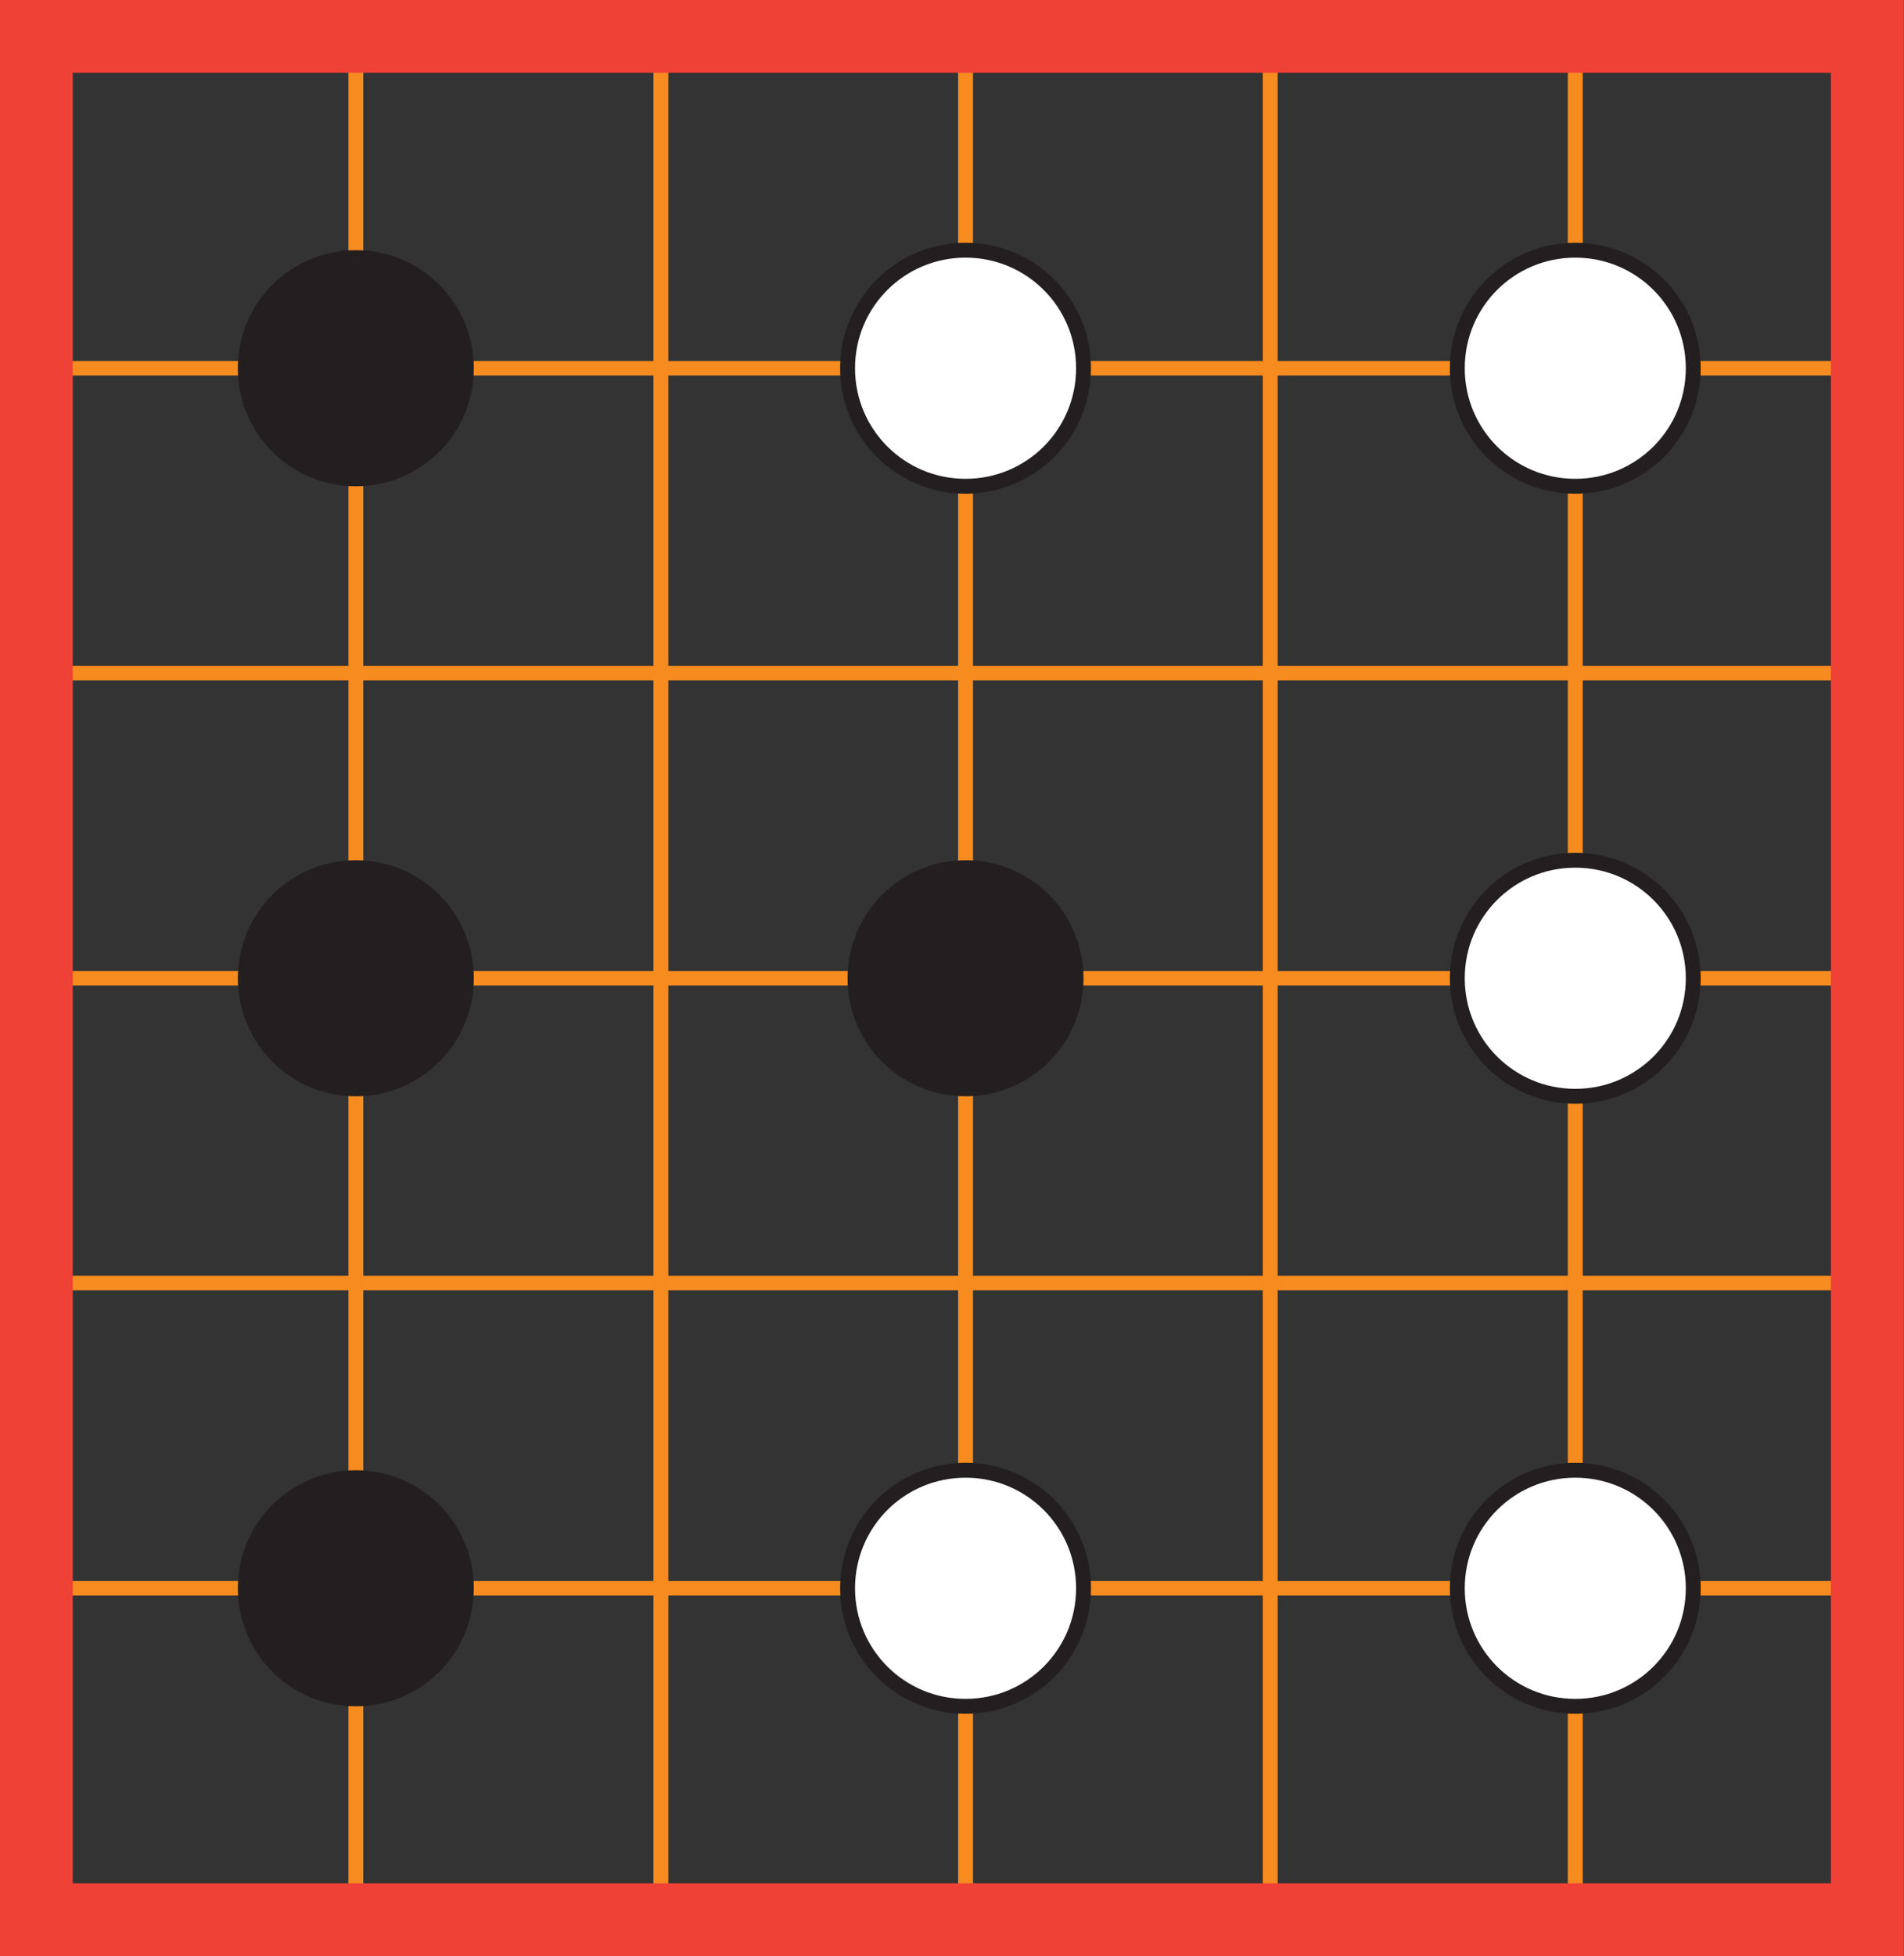 <?xml version="1.0" encoding="UTF-8"?>
<svg xmlns="http://www.w3.org/2000/svg" viewBox="0 0 49.87 51.21">
  <rect x="0" y="0" width="49.87" height="51.21" fill="#333333" stroke="none"/>
  <defs>
    <style>
      .cls-1 {
        stroke-width: .38px;
      }

      .cls-1, .cls-2, .cls-3, .cls-4 {
        stroke-miterlimit: 10;
      }

      .cls-1, .cls-3, .cls-4 {
        fill: none;
      }

      .cls-1, .cls-4 {
        stroke: #f68b1f;
      }

      .cls-2 {
        fill: #fff;
        stroke: #231f20;
      }

      .cls-2, .cls-4 {
        stroke-width: .39px;
      }

      .cls-5 {
        fill: #231f20;
      }

      .cls-6 {
        isolation: isolate;
      }

      .cls-3 {
        mix-blend-mode: multiply;
        stroke: #ef4136;
        stroke-width: 1.91px;
      }
    </style>
  </defs>
  <g class="cls-6">
    <g id="Layer_2" data-name="Layer 2">
      <g id="Layer_1-2" data-name="Layer 1">
        <g>
          <g>
            <line class="cls-1" x1=".95" y1="41.58" x2="48.91" y2="41.58"/>
            <line class="cls-1" x1=".95" y1="33.59" x2="48.91" y2="33.59"/>
            <line class="cls-1" x1=".95" y1="25.61" x2="48.91" y2="25.61"/>
            <line class="cls-1" x1=".95" y1="17.62" x2="48.91" y2="17.62"/>
            <line class="cls-1" x1=".95" y1="9.64" x2="48.91" y2="9.64"/>
          </g>
          <g>
            <line class="cls-4" x1="9.32" y1=".95" x2="9.32" y2="50.26"/>
            <line class="cls-4" x1="17.31" y1=".95" x2="17.31" y2="50.26"/>
            <line class="cls-4" x1="25.29" y1=".95" x2="25.29" y2="50.26"/>
            <line class="cls-4" x1="33.27" y1=".95" x2="33.27" y2="50.26"/>
            <line class="cls-4" x1="41.26" y1=".95" x2="41.26" y2="50.26"/>
          </g>
          <rect class="cls-3" x=".95" y=".95" width="47.96" height="49.31"/>
          <path class="cls-5" d="M12.41,9.64c0,1.71-1.38,3.09-3.09,3.09s-3.09-1.38-3.09-3.09,1.38-3.09,3.09-3.09,3.09,1.38,3.09,3.09Z"/>
          <path class="cls-5" d="M12.41,41.58c0,1.71-1.38,3.09-3.09,3.09s-3.09-1.38-3.09-3.09,1.38-3.09,3.09-3.09,3.09,1.38,3.09,3.09Z"/>
          <path class="cls-5" d="M12.41,25.61c0,1.71-1.38,3.09-3.09,3.09s-3.09-1.38-3.09-3.09,1.38-3.09,3.09-3.09,3.09,1.38,3.09,3.09Z"/>
          <path class="cls-5" d="M28.38,25.61c0,1.71-1.38,3.09-3.09,3.09s-3.09-1.38-3.09-3.09,1.38-3.09,3.09-3.09,3.09,1.38,3.09,3.09Z"/>
          <path class="cls-2" d="M44.35,25.61c0,1.71-1.38,3.09-3.09,3.09s-3.09-1.38-3.09-3.09,1.38-3.09,3.09-3.09,3.09,1.38,3.09,3.09Z"/>
          <path class="cls-2" d="M44.35,9.64c0,1.71-1.38,3.09-3.09,3.09s-3.09-1.38-3.09-3.09,1.38-3.09,3.09-3.09,3.09,1.38,3.09,3.09Z"/>
          <path class="cls-2" d="M44.35,41.58c0,1.71-1.38,3.09-3.09,3.09s-3.09-1.38-3.09-3.09,1.38-3.09,3.09-3.09,3.09,1.38,3.09,3.09Z"/>
          <path class="cls-2" d="M28.38,9.64c0,1.71-1.38,3.09-3.09,3.09s-3.09-1.38-3.09-3.09,1.38-3.09,3.09-3.09,3.09,1.38,3.09,3.09Z"/>
          <path class="cls-2" d="M28.38,41.58c0,1.71-1.38,3.09-3.09,3.09s-3.09-1.38-3.09-3.09,1.38-3.09,3.09-3.09,3.09,1.38,3.09,3.09Z"/>
        </g>
      </g>
    </g>
  </g>
</svg>